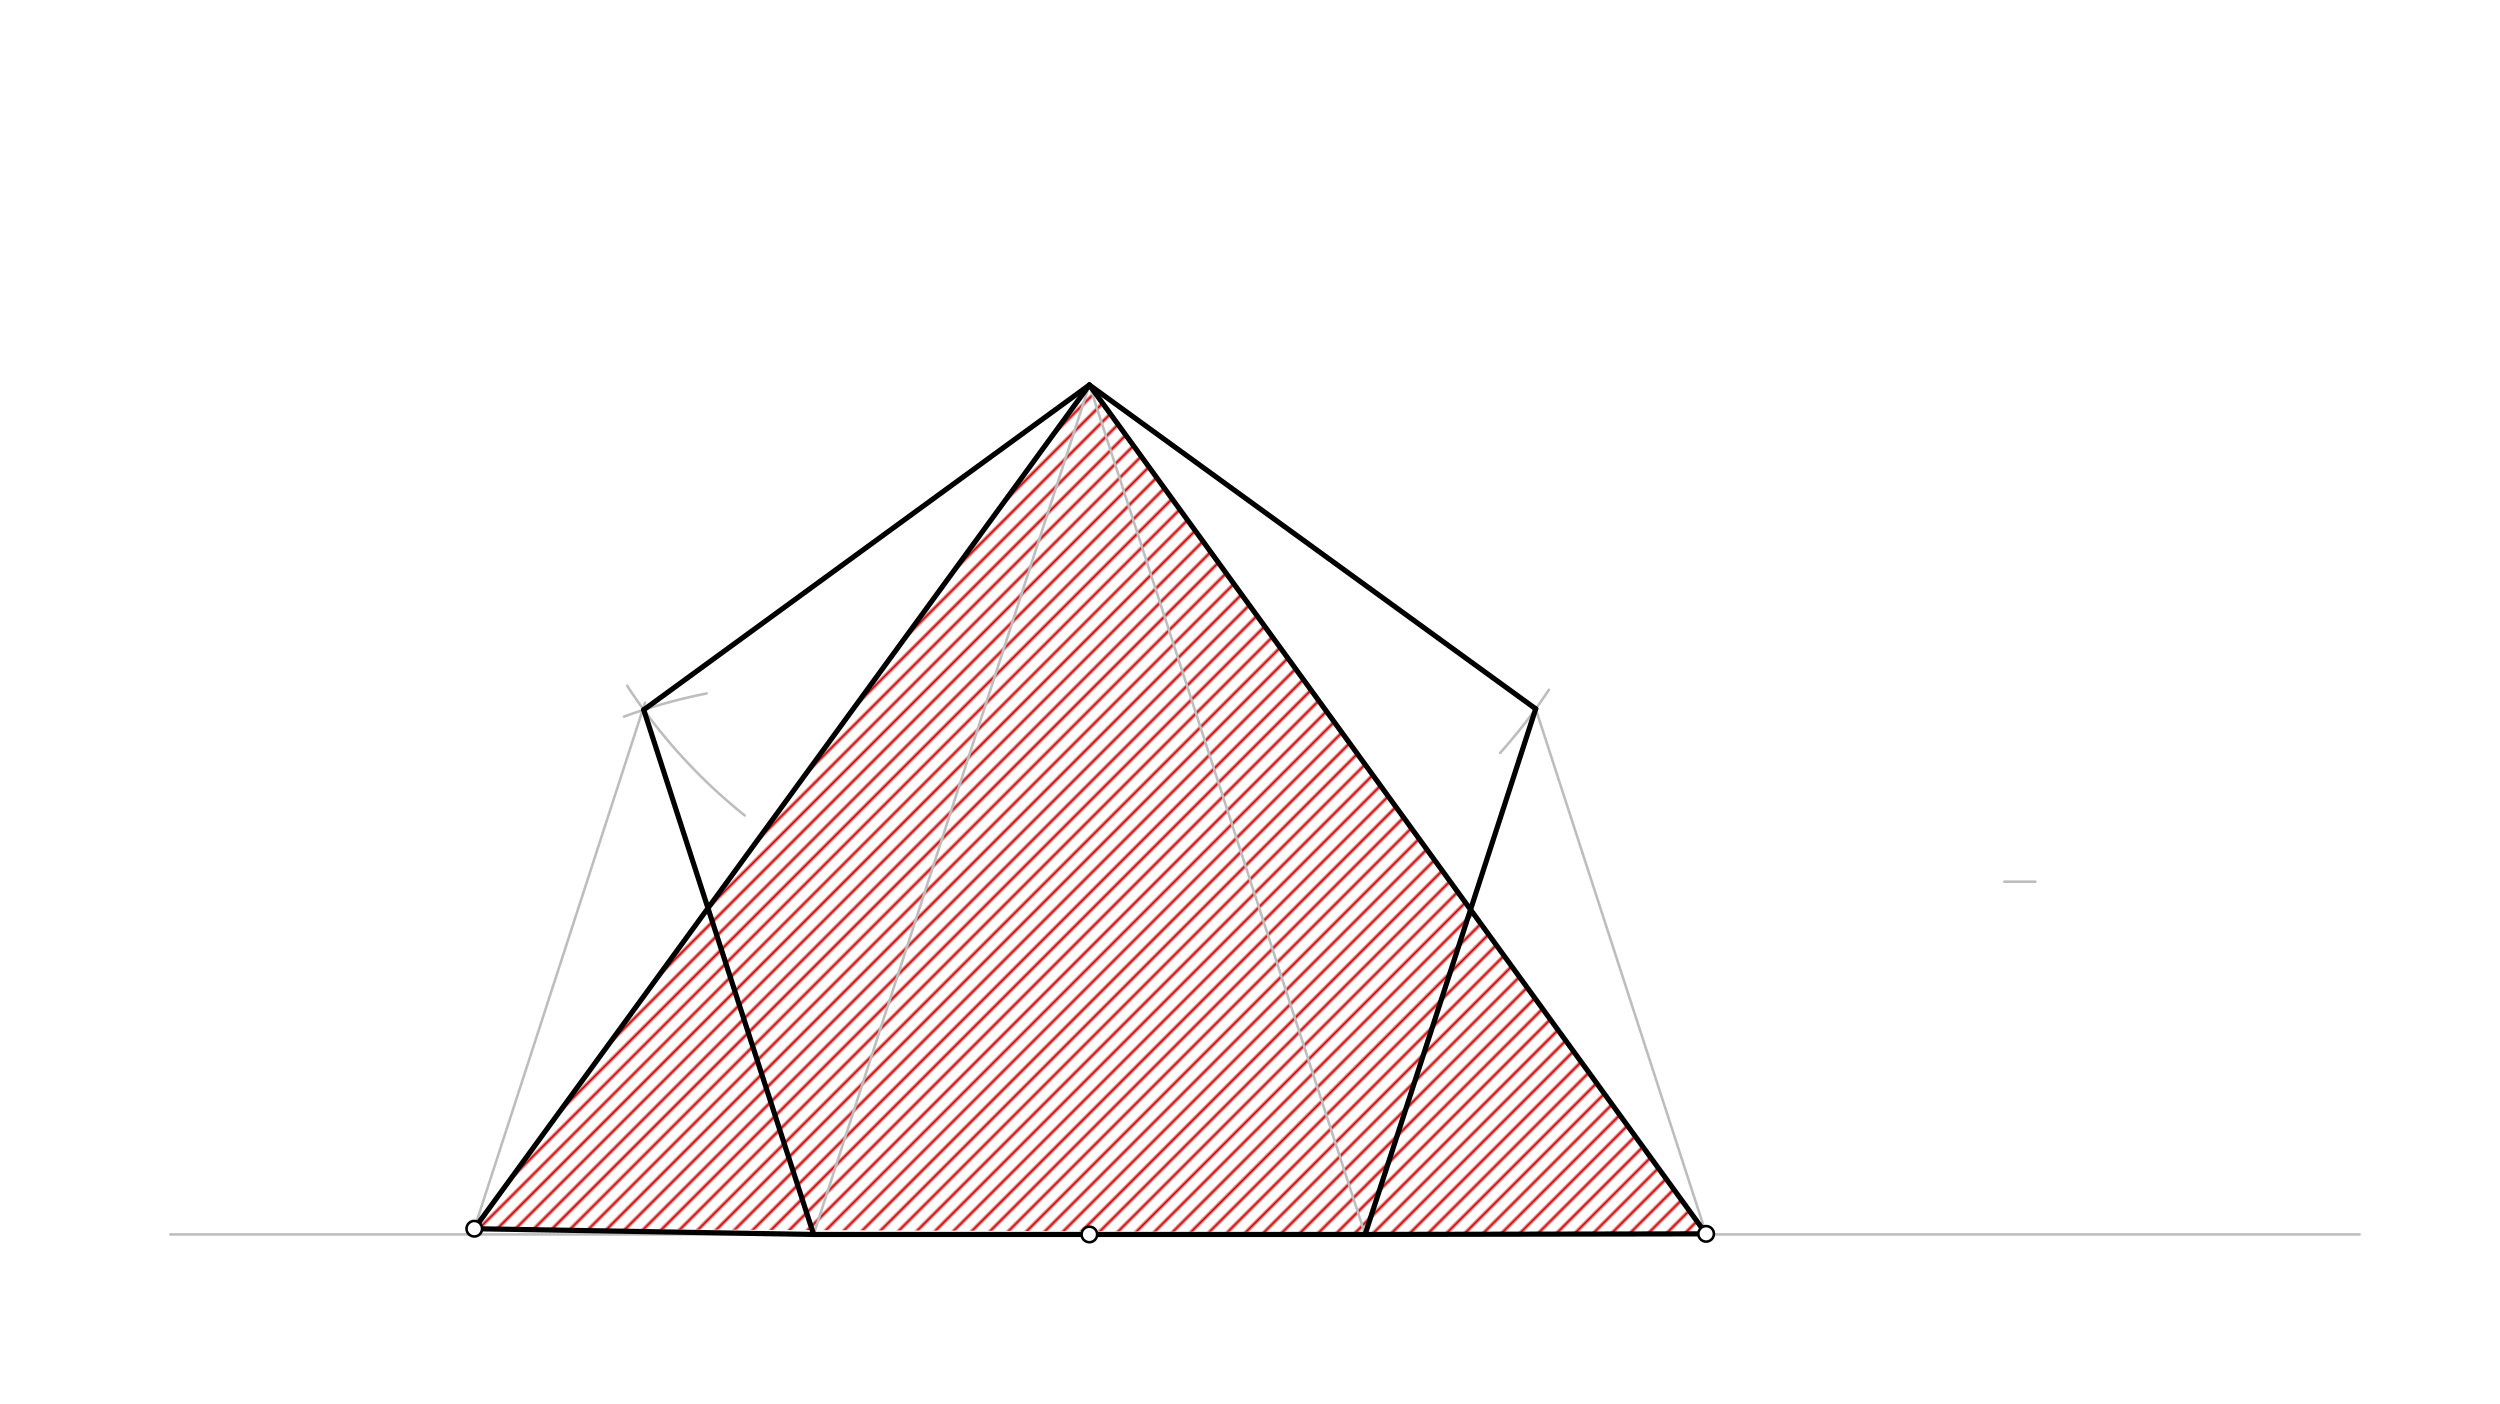 <svg xmlns="http://www.w3.org/2000/svg" class="svg--816" height="100%" preserveAspectRatio="xMidYMid meet" viewBox="0 0 963.78 541.417" width="100%"><defs><marker id="marker-arrow" markerHeight="16" markerUnits="userSpaceOnUse" markerWidth="24" orient="auto-start-reverse" refX="24" refY="4" viewBox="0 0 24 8"><path d="M 0 0 L 24 4 L 0 8 z" stroke="inherit"></path></marker></defs><g class="aux-layer--949"><g class="element--733"><defs><pattern height="5" id="fill_38_ftay0f__pattern-stripes" patternTransform="rotate(-45)" patternUnits="userSpaceOnUse" width="5"><rect fill="#CC0000" height="1" transform="translate(0,0)" width="5"></rect></pattern></defs><g fill="url(#fill_38_ftay0f__pattern-stripes)"><path d="M 182.844 473.681 L 657.731 475.663 L 419.966 148.41 L 182.844 473.681 Z" stroke="none"></path></g></g><g class="element--733"><path d="M 578.351 290.228 A 212.598 212.598 0 0 0 597.127 265.934" fill="none" stroke="#BDBDBD" stroke-dasharray="none" stroke-linecap="round" stroke-width="1"></path></g><g class="element--733"><path d="M 287.075 314.356 A 212.598 212.598 0 0 1 241.781 264.377" fill="none" stroke="#BDBDBD" stroke-dasharray="none" stroke-linecap="round" stroke-width="1"></path></g><g class="element--733"><path d="M 272.426 267.336 A 212.598 212.598 0 0 0 240.547 276.267" fill="none" stroke="#BDBDBD" stroke-dasharray="none" stroke-linecap="round" stroke-width="1"></path></g><g class="element--733"><line stroke="#BDBDBD" stroke-dasharray="none" stroke-linecap="round" stroke-width="1" x1="313.667" x2="65.667" y1="475.896" y2="475.896"></line></g><g class="element--733"><line stroke="#BDBDBD" stroke-dasharray="none" stroke-linecap="round" stroke-width="1" x1="526.265" x2="909.667" y1="475.896" y2="475.896"></line></g><g class="element--733"><line stroke="#BDBDBD" stroke-dasharray="none" stroke-linecap="round" stroke-width="1" x1="419.966" x2="313.667" y1="148.41" y2="475.896"></line></g><g class="element--733"><line stroke="#BDBDBD" stroke-dasharray="none" stroke-linecap="round" stroke-width="1" x1="419.966" x2="526.265" y1="148.41" y2="475.896"></line></g><g class="element--733"><line stroke="#BDBDBD" stroke-dasharray="none" stroke-linecap="round" stroke-width="1" x1="248.667" x2="182.844" y1="270.896" y2="473.681"></line></g><g class="element--733"><line stroke="#BDBDBD" stroke-dasharray="none" stroke-linecap="round" stroke-width="1" x1="592.036" x2="657.731" y1="273.27" y2="475.663"></line></g><g class="element--733"><line stroke="#BDBDBD" stroke-dasharray="none" stroke-linecap="round" stroke-width="1" x1="784.667" x2="772.667" y1="339.896" y2="339.896"></line></g></g><g class="main-layer--75a"><g class="element--733"><line stroke="#000000" stroke-dasharray="none" stroke-linecap="round" stroke-width="2" x1="313.667" x2="526.265" y1="475.896" y2="475.896"></line></g><g class="element--733"><line stroke="#000000" stroke-dasharray="none" stroke-linecap="round" stroke-width="2" x1="419.966" x2="248.165" y1="148.41" y2="273.64"></line></g><g class="element--733"><line stroke="#000000" stroke-dasharray="none" stroke-linecap="round" stroke-width="2" x1="313.667" x2="248.165" y1="475.896" y2="273.64"></line></g><g class="element--733"><line stroke="#000000" stroke-dasharray="none" stroke-linecap="round" stroke-width="2" x1="419.966" x2="592.036" y1="148.41" y2="273.27"></line></g><g class="element--733"><line stroke="#000000" stroke-dasharray="none" stroke-linecap="round" stroke-width="2" x1="592.036" x2="526.265" y1="273.27" y2="475.896"></line></g><g class="element--733"><line stroke="#000000" stroke-dasharray="none" stroke-linecap="round" stroke-width="2" x1="419.966" x2="657.731" y1="148.41" y2="475.663"></line></g><g class="element--733"><line stroke="#000000" stroke-dasharray="none" stroke-linecap="round" stroke-width="2" x1="419.966" x2="182.844" y1="148.41" y2="473.681"></line></g><g class="element--733"><line stroke="#000000" stroke-dasharray="none" stroke-linecap="round" stroke-width="2" x1="182.844" x2="313.667" y1="473.681" y2="475.896"></line></g><g class="element--733"><line stroke="#000000" stroke-dasharray="none" stroke-linecap="round" stroke-width="2" x1="657.731" x2="526.265" y1="475.663" y2="475.896"></line></g><g class="element--733"><circle cx="419.966" cy="475.896" r="3" stroke="#000000" stroke-width="1" fill="#ffffff"></circle>}</g><g class="element--733"><circle cx="182.844" cy="473.681" r="3" stroke="#000000" stroke-width="1" fill="#ffffff"></circle>}</g><g class="element--733"><circle cx="657.731" cy="475.663" r="3" stroke="#000000" stroke-width="1" fill="#ffffff"></circle>}</g></g><g class="snaps-layer--ac6"></g><g class="temp-layer--52d"></g></svg>